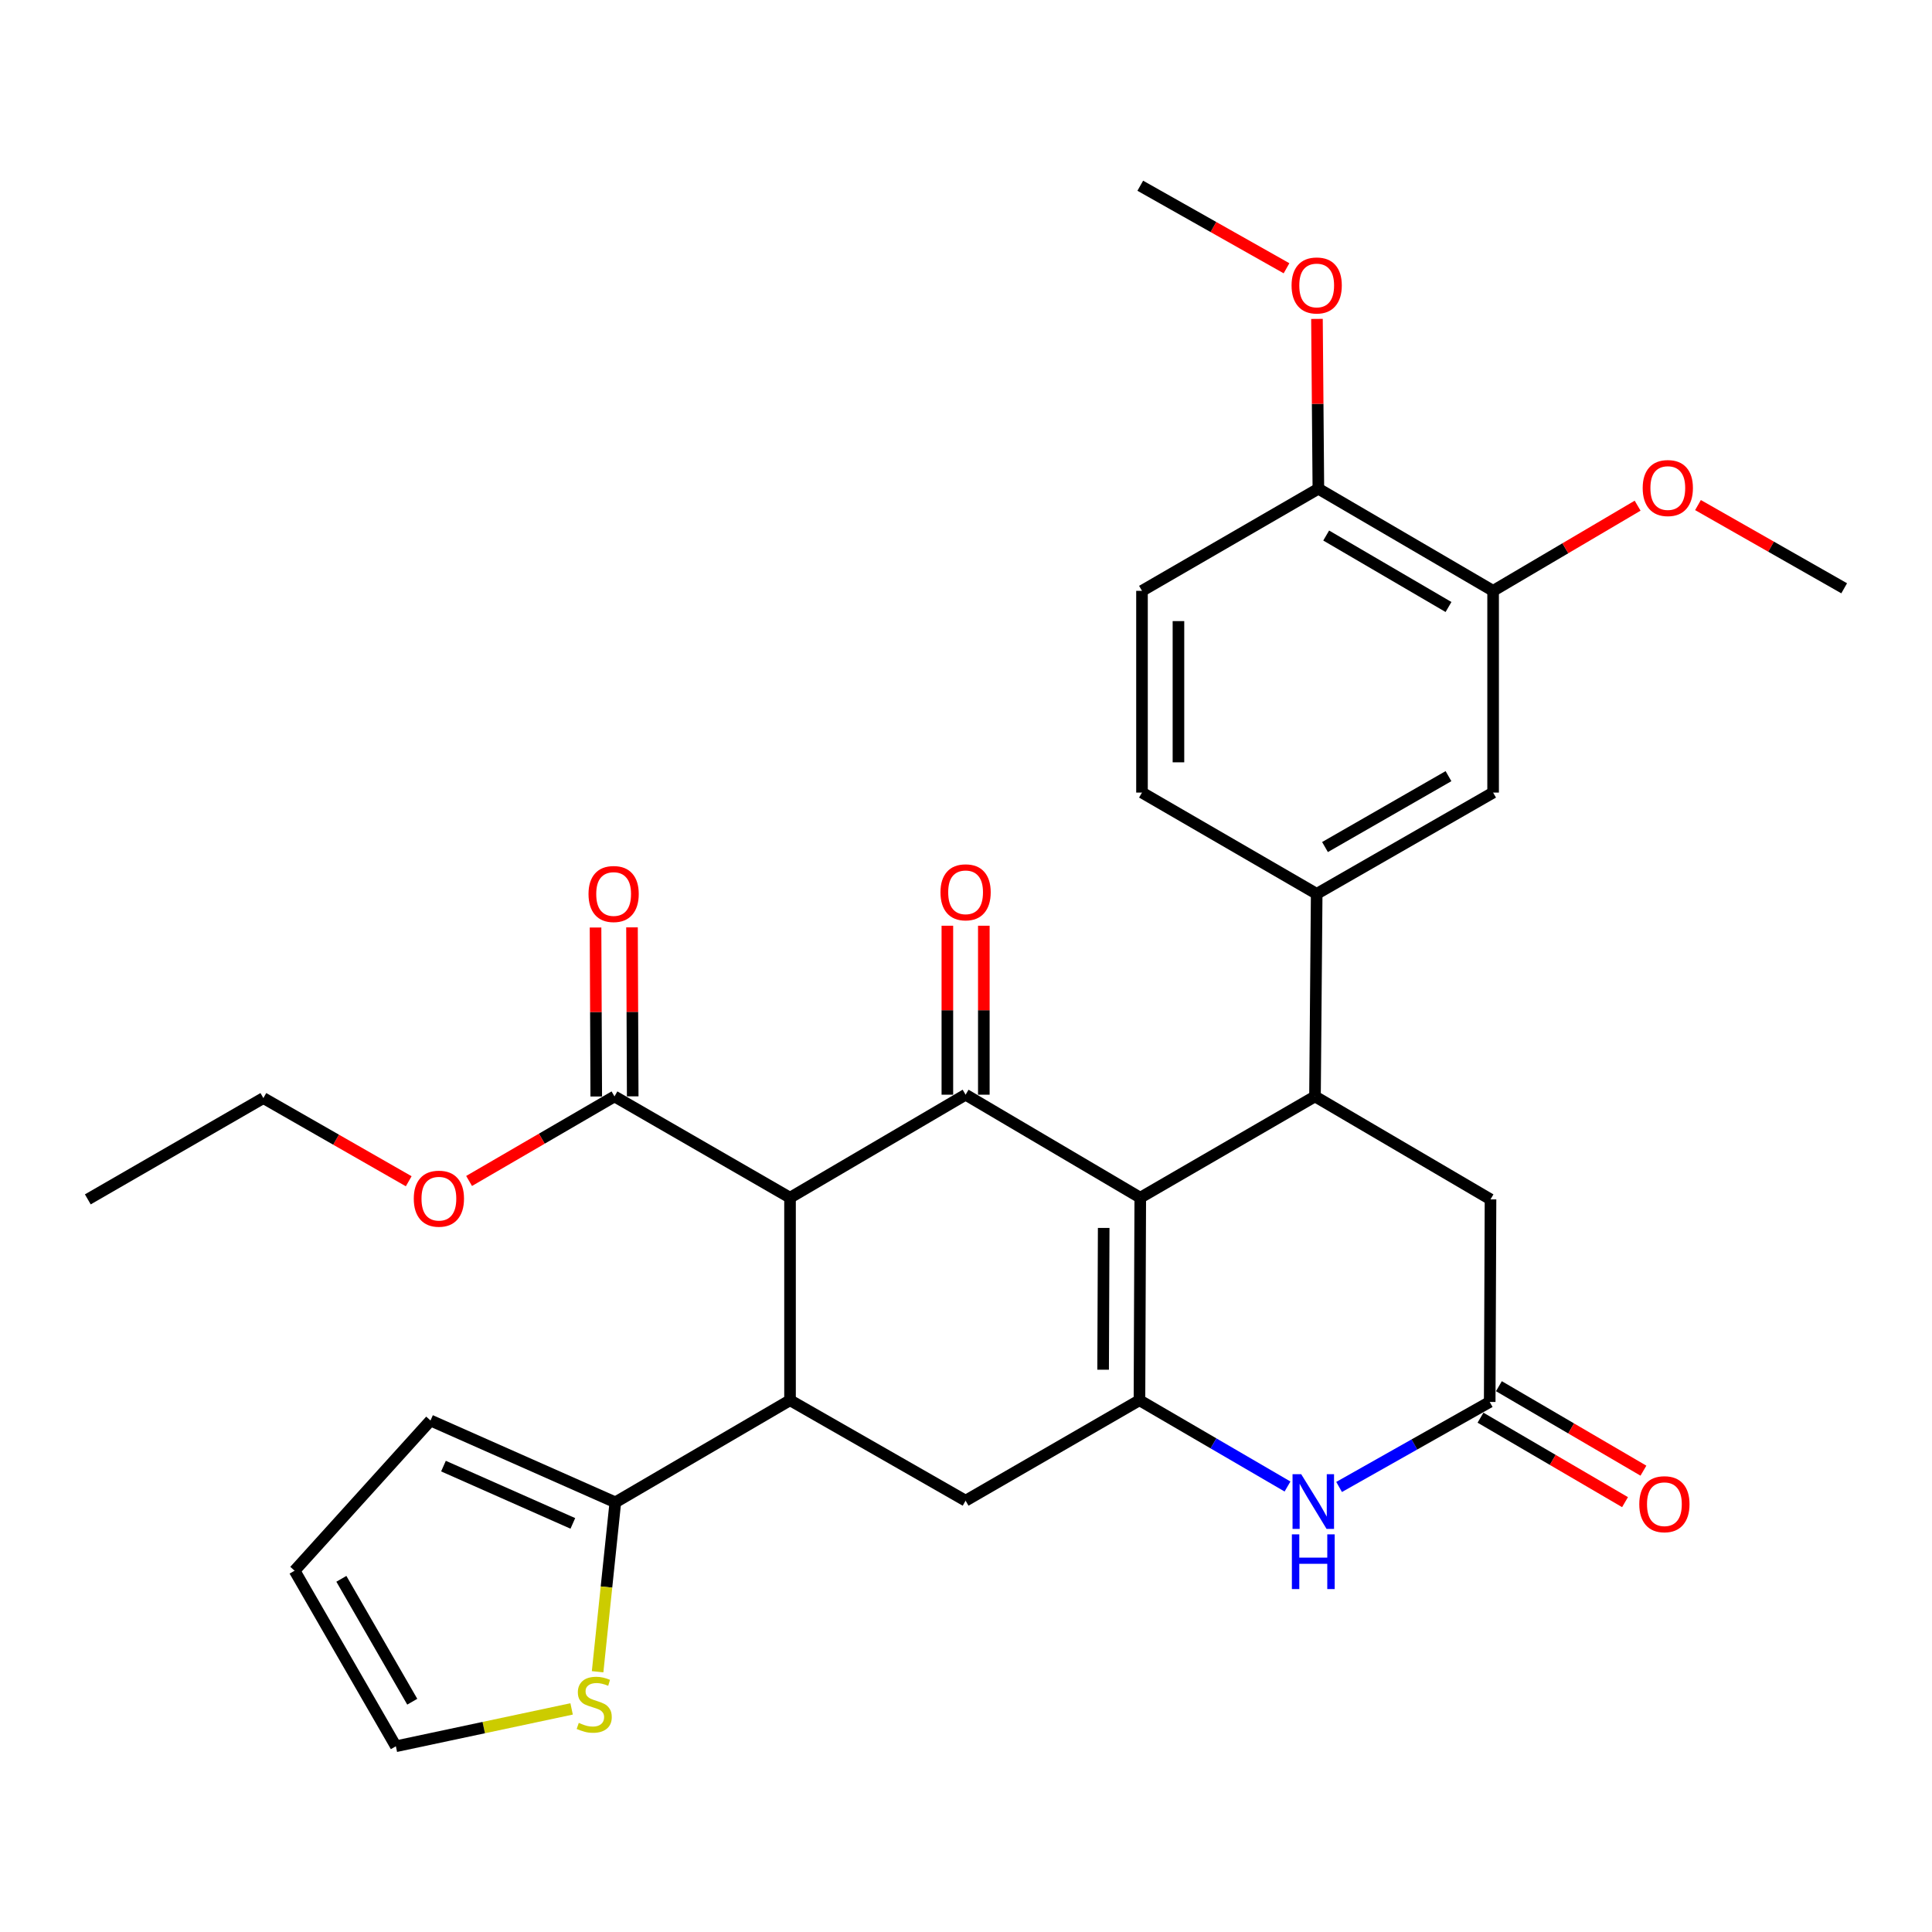 <?xml version='1.0' encoding='iso-8859-1'?>
<svg version='1.1' baseProfile='full'
              xmlns='http://www.w3.org/2000/svg'
                      xmlns:rdkit='http://www.rdkit.org/xml'
                      xmlns:xlink='http://www.w3.org/1999/xlink'
                  xml:space='preserve'
width='1000px' height='1000px' viewBox='0 0 1000 1000'>
<!-- END OF HEADER -->
<rect style='opacity:1.0;fill:#FFFFFF;stroke:none' width='1000' height='1000' x='0' y='0'> </rect>
<path class='bond-0' d='M 590.202,619.924 L 499.79,566.614' style='fill:none;fill-rule:evenodd;stroke:#000000;stroke-width:6px;stroke-linecap:butt;stroke-linejoin:miter;stroke-opacity:1' />
<path class='bond-1' d='M 590.202,619.924 L 589.783,724.762' style='fill:none;fill-rule:evenodd;stroke:#000000;stroke-width:6px;stroke-linecap:butt;stroke-linejoin:miter;stroke-opacity:1' />
<path class='bond-1' d='M 571.269,635.574 L 570.975,708.961' style='fill:none;fill-rule:evenodd;stroke:#000000;stroke-width:6px;stroke-linecap:butt;stroke-linejoin:miter;stroke-opacity:1' />
<path class='bond-4' d='M 590.202,619.924 L 680.636,567.505' style='fill:none;fill-rule:evenodd;stroke:#000000;stroke-width:6px;stroke-linecap:butt;stroke-linejoin:miter;stroke-opacity:1' />
<path class='bond-2' d='M 499.79,566.614 L 408.917,619.924' style='fill:none;fill-rule:evenodd;stroke:#000000;stroke-width:6px;stroke-linecap:butt;stroke-linejoin:miter;stroke-opacity:1' />
<path class='bond-15' d='M 509.226,566.614 L 509.226,522.886' style='fill:none;fill-rule:evenodd;stroke:#000000;stroke-width:6px;stroke-linecap:butt;stroke-linejoin:miter;stroke-opacity:1' />
<path class='bond-15' d='M 509.226,522.886 L 509.226,479.157' style='fill:none;fill-rule:evenodd;stroke:#FF0000;stroke-width:6px;stroke-linecap:butt;stroke-linejoin:miter;stroke-opacity:1' />
<path class='bond-15' d='M 490.355,566.614 L 490.355,522.886' style='fill:none;fill-rule:evenodd;stroke:#000000;stroke-width:6px;stroke-linecap:butt;stroke-linejoin:miter;stroke-opacity:1' />
<path class='bond-15' d='M 490.355,522.886 L 490.355,479.157' style='fill:none;fill-rule:evenodd;stroke:#FF0000;stroke-width:6px;stroke-linecap:butt;stroke-linejoin:miter;stroke-opacity:1' />
<path class='bond-5' d='M 589.783,724.762 L 628.097,747.089' style='fill:none;fill-rule:evenodd;stroke:#000000;stroke-width:6px;stroke-linecap:butt;stroke-linejoin:miter;stroke-opacity:1' />
<path class='bond-5' d='M 628.097,747.089 L 666.412,769.416' style='fill:none;fill-rule:evenodd;stroke:#0000FF;stroke-width:6px;stroke-linecap:butt;stroke-linejoin:miter;stroke-opacity:1' />
<path class='bond-6' d='M 589.783,724.762 L 499.79,776.751' style='fill:none;fill-rule:evenodd;stroke:#000000;stroke-width:6px;stroke-linecap:butt;stroke-linejoin:miter;stroke-opacity:1' />
<path class='bond-10' d='M 408.917,619.924 L 318.054,567.505' style='fill:none;fill-rule:evenodd;stroke:#000000;stroke-width:6px;stroke-linecap:butt;stroke-linejoin:miter;stroke-opacity:1' />
<path class='bond-32' d='M 408.917,619.924 L 408.917,724.762' style='fill:none;fill-rule:evenodd;stroke:#000000;stroke-width:6px;stroke-linecap:butt;stroke-linejoin:miter;stroke-opacity:1' />
<path class='bond-3' d='M 408.917,724.762 L 499.79,776.751' style='fill:none;fill-rule:evenodd;stroke:#000000;stroke-width:6px;stroke-linecap:butt;stroke-linejoin:miter;stroke-opacity:1' />
<path class='bond-8' d='M 408.917,724.762 L 318.494,777.611' style='fill:none;fill-rule:evenodd;stroke:#000000;stroke-width:6px;stroke-linecap:butt;stroke-linejoin:miter;stroke-opacity:1' />
<path class='bond-9' d='M 680.636,567.505 L 681.516,462.657' style='fill:none;fill-rule:evenodd;stroke:#000000;stroke-width:6px;stroke-linecap:butt;stroke-linejoin:miter;stroke-opacity:1' />
<path class='bond-11' d='M 680.636,567.505 L 771.488,620.794' style='fill:none;fill-rule:evenodd;stroke:#000000;stroke-width:6px;stroke-linecap:butt;stroke-linejoin:miter;stroke-opacity:1' />
<path class='bond-7' d='M 693.116,769.648 L 732.093,747.645' style='fill:none;fill-rule:evenodd;stroke:#0000FF;stroke-width:6px;stroke-linecap:butt;stroke-linejoin:miter;stroke-opacity:1' />
<path class='bond-7' d='M 732.093,747.645 L 771.069,725.642' style='fill:none;fill-rule:evenodd;stroke:#000000;stroke-width:6px;stroke-linecap:butt;stroke-linejoin:miter;stroke-opacity:1' />
<path class='bond-18' d='M 766.308,733.789 L 803.71,755.649' style='fill:none;fill-rule:evenodd;stroke:#000000;stroke-width:6px;stroke-linecap:butt;stroke-linejoin:miter;stroke-opacity:1' />
<path class='bond-18' d='M 803.71,755.649 L 841.112,777.509' style='fill:none;fill-rule:evenodd;stroke:#FF0000;stroke-width:6px;stroke-linecap:butt;stroke-linejoin:miter;stroke-opacity:1' />
<path class='bond-18' d='M 775.83,717.496 L 813.232,739.357' style='fill:none;fill-rule:evenodd;stroke:#000000;stroke-width:6px;stroke-linecap:butt;stroke-linejoin:miter;stroke-opacity:1' />
<path class='bond-18' d='M 813.232,739.357 L 850.634,761.217' style='fill:none;fill-rule:evenodd;stroke:#FF0000;stroke-width:6px;stroke-linecap:butt;stroke-linejoin:miter;stroke-opacity:1' />
<path class='bond-31' d='M 771.069,725.642 L 771.488,620.794' style='fill:none;fill-rule:evenodd;stroke:#000000;stroke-width:6px;stroke-linecap:butt;stroke-linejoin:miter;stroke-opacity:1' />
<path class='bond-12' d='M 318.494,777.611 L 313.908,821.453' style='fill:none;fill-rule:evenodd;stroke:#000000;stroke-width:6px;stroke-linecap:butt;stroke-linejoin:miter;stroke-opacity:1' />
<path class='bond-12' d='M 313.908,821.453 L 309.322,865.295' style='fill:none;fill-rule:evenodd;stroke:#CCCC00;stroke-width:6px;stroke-linecap:butt;stroke-linejoin:miter;stroke-opacity:1' />
<path class='bond-16' d='M 318.494,777.611 L 222.83,735.246' style='fill:none;fill-rule:evenodd;stroke:#000000;stroke-width:6px;stroke-linecap:butt;stroke-linejoin:miter;stroke-opacity:1' />
<path class='bond-16' d='M 296.503,788.51 L 229.538,758.855' style='fill:none;fill-rule:evenodd;stroke:#000000;stroke-width:6px;stroke-linecap:butt;stroke-linejoin:miter;stroke-opacity:1' />
<path class='bond-13' d='M 681.516,462.657 L 772.83,410.238' style='fill:none;fill-rule:evenodd;stroke:#000000;stroke-width:6px;stroke-linecap:butt;stroke-linejoin:miter;stroke-opacity:1' />
<path class='bond-13' d='M 685.818,438.428 L 749.738,401.735' style='fill:none;fill-rule:evenodd;stroke:#000000;stroke-width:6px;stroke-linecap:butt;stroke-linejoin:miter;stroke-opacity:1' />
<path class='bond-20' d='M 681.516,462.657 L 591.094,410.238' style='fill:none;fill-rule:evenodd;stroke:#000000;stroke-width:6px;stroke-linecap:butt;stroke-linejoin:miter;stroke-opacity:1' />
<path class='bond-21' d='M 327.489,567.465 L 327.306,523.732' style='fill:none;fill-rule:evenodd;stroke:#000000;stroke-width:6px;stroke-linecap:butt;stroke-linejoin:miter;stroke-opacity:1' />
<path class='bond-21' d='M 327.306,523.732 L 327.122,479.998' style='fill:none;fill-rule:evenodd;stroke:#FF0000;stroke-width:6px;stroke-linecap:butt;stroke-linejoin:miter;stroke-opacity:1' />
<path class='bond-21' d='M 308.619,567.545 L 308.435,523.811' style='fill:none;fill-rule:evenodd;stroke:#000000;stroke-width:6px;stroke-linecap:butt;stroke-linejoin:miter;stroke-opacity:1' />
<path class='bond-21' d='M 308.435,523.811 L 308.251,480.078' style='fill:none;fill-rule:evenodd;stroke:#FF0000;stroke-width:6px;stroke-linecap:butt;stroke-linejoin:miter;stroke-opacity:1' />
<path class='bond-24' d='M 318.054,567.505 L 280.426,589.386' style='fill:none;fill-rule:evenodd;stroke:#000000;stroke-width:6px;stroke-linecap:butt;stroke-linejoin:miter;stroke-opacity:1' />
<path class='bond-24' d='M 280.426,589.386 L 242.798,611.266' style='fill:none;fill-rule:evenodd;stroke:#FF0000;stroke-width:6px;stroke-linecap:butt;stroke-linejoin:miter;stroke-opacity:1' />
<path class='bond-19' d='M 295.866,884.528 L 250.384,894.197' style='fill:none;fill-rule:evenodd;stroke:#CCCC00;stroke-width:6px;stroke-linecap:butt;stroke-linejoin:miter;stroke-opacity:1' />
<path class='bond-19' d='M 250.384,894.197 L 204.902,903.867' style='fill:none;fill-rule:evenodd;stroke:#000000;stroke-width:6px;stroke-linecap:butt;stroke-linejoin:miter;stroke-opacity:1' />
<path class='bond-14' d='M 772.83,410.238 L 772.83,305.819' style='fill:none;fill-rule:evenodd;stroke:#000000;stroke-width:6px;stroke-linecap:butt;stroke-linejoin:miter;stroke-opacity:1' />
<path class='bond-25' d='M 772.83,305.819 L 810.229,283.779' style='fill:none;fill-rule:evenodd;stroke:#000000;stroke-width:6px;stroke-linecap:butt;stroke-linejoin:miter;stroke-opacity:1' />
<path class='bond-25' d='M 810.229,283.779 L 847.629,261.738' style='fill:none;fill-rule:evenodd;stroke:#FF0000;stroke-width:6px;stroke-linecap:butt;stroke-linejoin:miter;stroke-opacity:1' />
<path class='bond-33' d='M 772.83,305.819 L 682.386,252.971' style='fill:none;fill-rule:evenodd;stroke:#000000;stroke-width:6px;stroke-linecap:butt;stroke-linejoin:miter;stroke-opacity:1' />
<path class='bond-33' d='M 749.743,314.185 L 686.432,277.191' style='fill:none;fill-rule:evenodd;stroke:#000000;stroke-width:6px;stroke-linecap:butt;stroke-linejoin:miter;stroke-opacity:1' />
<path class='bond-22' d='M 222.83,735.246 L 152.484,812.993' style='fill:none;fill-rule:evenodd;stroke:#000000;stroke-width:6px;stroke-linecap:butt;stroke-linejoin:miter;stroke-opacity:1' />
<path class='bond-17' d='M 682.386,252.971 L 591.094,305.819' style='fill:none;fill-rule:evenodd;stroke:#000000;stroke-width:6px;stroke-linecap:butt;stroke-linejoin:miter;stroke-opacity:1' />
<path class='bond-26' d='M 682.386,252.971 L 682.023,209.017' style='fill:none;fill-rule:evenodd;stroke:#000000;stroke-width:6px;stroke-linecap:butt;stroke-linejoin:miter;stroke-opacity:1' />
<path class='bond-26' d='M 682.023,209.017 L 681.66,165.064' style='fill:none;fill-rule:evenodd;stroke:#FF0000;stroke-width:6px;stroke-linecap:butt;stroke-linejoin:miter;stroke-opacity:1' />
<path class='bond-34' d='M 204.902,903.867 L 152.484,812.993' style='fill:none;fill-rule:evenodd;stroke:#000000;stroke-width:6px;stroke-linecap:butt;stroke-linejoin:miter;stroke-opacity:1' />
<path class='bond-34' d='M 213.386,880.807 L 176.693,817.195' style='fill:none;fill-rule:evenodd;stroke:#000000;stroke-width:6px;stroke-linecap:butt;stroke-linejoin:miter;stroke-opacity:1' />
<path class='bond-23' d='M 591.094,410.238 L 591.094,305.819' style='fill:none;fill-rule:evenodd;stroke:#000000;stroke-width:6px;stroke-linecap:butt;stroke-linejoin:miter;stroke-opacity:1' />
<path class='bond-23' d='M 609.964,394.575 L 609.964,321.482' style='fill:none;fill-rule:evenodd;stroke:#000000;stroke-width:6px;stroke-linecap:butt;stroke-linejoin:miter;stroke-opacity:1' />
<path class='bond-27' d='M 211.553,611.417 L 173.935,589.891' style='fill:none;fill-rule:evenodd;stroke:#FF0000;stroke-width:6px;stroke-linecap:butt;stroke-linejoin:miter;stroke-opacity:1' />
<path class='bond-27' d='M 173.935,589.891 L 136.318,568.365' style='fill:none;fill-rule:evenodd;stroke:#000000;stroke-width:6px;stroke-linecap:butt;stroke-linejoin:miter;stroke-opacity:1' />
<path class='bond-28' d='M 878.879,261.425 L 916.712,282.962' style='fill:none;fill-rule:evenodd;stroke:#FF0000;stroke-width:6px;stroke-linecap:butt;stroke-linejoin:miter;stroke-opacity:1' />
<path class='bond-28' d='M 916.712,282.962 L 954.545,304.498' style='fill:none;fill-rule:evenodd;stroke:#000000;stroke-width:6px;stroke-linecap:butt;stroke-linejoin:miter;stroke-opacity:1' />
<path class='bond-29' d='M 665.895,138.855 L 628.049,117.494' style='fill:none;fill-rule:evenodd;stroke:#FF0000;stroke-width:6px;stroke-linecap:butt;stroke-linejoin:miter;stroke-opacity:1' />
<path class='bond-29' d='M 628.049,117.494 L 590.202,96.133' style='fill:none;fill-rule:evenodd;stroke:#000000;stroke-width:6px;stroke-linecap:butt;stroke-linejoin:miter;stroke-opacity:1' />
<path class='bond-30' d='M 136.318,568.365 L 45.455,620.794' style='fill:none;fill-rule:evenodd;stroke:#000000;stroke-width:6px;stroke-linecap:butt;stroke-linejoin:miter;stroke-opacity:1' />
<path  class='atom-6' d='M 673.495 763.031
L 682.775 778.031
Q 683.695 779.511, 685.175 782.191
Q 686.655 784.871, 686.735 785.031
L 686.735 763.031
L 690.495 763.031
L 690.495 791.351
L 686.615 791.351
L 676.655 774.951
Q 675.495 773.031, 674.255 770.831
Q 673.055 768.631, 672.695 767.951
L 672.695 791.351
L 669.015 791.351
L 669.015 763.031
L 673.495 763.031
' fill='#0000FF'/>
<path  class='atom-6' d='M 668.675 794.183
L 672.515 794.183
L 672.515 806.223
L 686.995 806.223
L 686.995 794.183
L 690.835 794.183
L 690.835 822.503
L 686.995 822.503
L 686.995 809.423
L 672.515 809.423
L 672.515 822.503
L 668.675 822.503
L 668.675 794.183
' fill='#0000FF'/>
<path  class='atom-13' d='M 299.57 891.76
Q 299.89 891.88, 301.21 892.44
Q 302.53 893, 303.97 893.36
Q 305.45 893.68, 306.89 893.68
Q 309.57 893.68, 311.13 892.4
Q 312.69 891.08, 312.69 888.8
Q 312.69 887.24, 311.89 886.28
Q 311.13 885.32, 309.93 884.8
Q 308.73 884.28, 306.73 883.68
Q 304.21 882.92, 302.69 882.2
Q 301.21 881.48, 300.13 879.96
Q 299.09 878.44, 299.09 875.88
Q 299.09 872.32, 301.49 870.12
Q 303.93 867.92, 308.73 867.92
Q 312.01 867.92, 315.73 869.48
L 314.81 872.56
Q 311.41 871.16, 308.85 871.16
Q 306.09 871.16, 304.57 872.32
Q 303.05 873.44, 303.09 875.4
Q 303.09 876.92, 303.85 877.84
Q 304.65 878.76, 305.77 879.28
Q 306.93 879.8, 308.85 880.4
Q 311.41 881.2, 312.93 882
Q 314.45 882.8, 315.53 884.44
Q 316.65 886.04, 316.65 888.8
Q 316.65 892.72, 314.01 894.84
Q 311.41 896.92, 307.05 896.92
Q 304.53 896.92, 302.61 896.36
Q 300.73 895.84, 298.49 894.92
L 299.57 891.76
' fill='#CCCC00'/>
<path  class='atom-16' d='M 486.79 461.856
Q 486.79 455.056, 490.15 451.256
Q 493.51 447.456, 499.79 447.456
Q 506.07 447.456, 509.43 451.256
Q 512.79 455.056, 512.79 461.856
Q 512.79 468.736, 509.39 472.656
Q 505.99 476.536, 499.79 476.536
Q 493.55 476.536, 490.15 472.656
Q 486.79 468.776, 486.79 461.856
M 499.79 473.336
Q 504.11 473.336, 506.43 470.456
Q 508.79 467.536, 508.79 461.856
Q 508.79 456.296, 506.43 453.496
Q 504.11 450.656, 499.79 450.656
Q 495.47 450.656, 493.11 453.456
Q 490.79 456.256, 490.79 461.856
Q 490.79 467.576, 493.11 470.456
Q 495.47 473.336, 499.79 473.336
' fill='#FF0000'/>
<path  class='atom-19' d='M 848.491 778.571
Q 848.491 771.771, 851.851 767.971
Q 855.211 764.171, 861.491 764.171
Q 867.771 764.171, 871.131 767.971
Q 874.491 771.771, 874.491 778.571
Q 874.491 785.451, 871.091 789.371
Q 867.691 793.251, 861.491 793.251
Q 855.251 793.251, 851.851 789.371
Q 848.491 785.491, 848.491 778.571
M 861.491 790.051
Q 865.811 790.051, 868.131 787.171
Q 870.491 784.251, 870.491 778.571
Q 870.491 773.011, 868.131 770.211
Q 865.811 767.371, 861.491 767.371
Q 857.171 767.371, 854.811 770.171
Q 852.491 772.971, 852.491 778.571
Q 852.491 784.291, 854.811 787.171
Q 857.171 790.051, 861.491 790.051
' fill='#FF0000'/>
<path  class='atom-22' d='M 304.614 462.737
Q 304.614 455.937, 307.974 452.137
Q 311.334 448.337, 317.614 448.337
Q 323.894 448.337, 327.254 452.137
Q 330.614 455.937, 330.614 462.737
Q 330.614 469.617, 327.214 473.537
Q 323.814 477.417, 317.614 477.417
Q 311.374 477.417, 307.974 473.537
Q 304.614 469.657, 304.614 462.737
M 317.614 474.217
Q 321.934 474.217, 324.254 471.337
Q 326.614 468.417, 326.614 462.737
Q 326.614 457.177, 324.254 454.377
Q 321.934 451.537, 317.614 451.537
Q 313.294 451.537, 310.934 454.337
Q 308.614 457.137, 308.614 462.737
Q 308.614 468.457, 310.934 471.337
Q 313.294 474.217, 317.614 474.217
' fill='#FF0000'/>
<path  class='atom-25' d='M 214.17 620.434
Q 214.17 613.634, 217.53 609.834
Q 220.89 606.034, 227.17 606.034
Q 233.45 606.034, 236.81 609.834
Q 240.17 613.634, 240.17 620.434
Q 240.17 627.314, 236.77 631.234
Q 233.37 635.114, 227.17 635.114
Q 220.93 635.114, 217.53 631.234
Q 214.17 627.354, 214.17 620.434
M 227.17 631.914
Q 231.49 631.914, 233.81 629.034
Q 236.17 626.114, 236.17 620.434
Q 236.17 614.874, 233.81 612.074
Q 231.49 609.234, 227.17 609.234
Q 222.85 609.234, 220.49 612.034
Q 218.17 614.834, 218.17 620.434
Q 218.17 626.154, 220.49 629.034
Q 222.85 631.914, 227.17 631.914
' fill='#FF0000'/>
<path  class='atom-26' d='M 850.253 252.61
Q 850.253 245.81, 853.613 242.01
Q 856.973 238.21, 863.253 238.21
Q 869.533 238.21, 872.893 242.01
Q 876.253 245.81, 876.253 252.61
Q 876.253 259.49, 872.853 263.41
Q 869.453 267.29, 863.253 267.29
Q 857.013 267.29, 853.613 263.41
Q 850.253 259.53, 850.253 252.61
M 863.253 264.09
Q 867.573 264.09, 869.893 261.21
Q 872.253 258.29, 872.253 252.61
Q 872.253 247.05, 869.893 244.25
Q 867.573 241.41, 863.253 241.41
Q 858.933 241.41, 856.573 244.21
Q 854.253 247.01, 854.253 252.61
Q 854.253 258.33, 856.573 261.21
Q 858.933 264.09, 863.253 264.09
' fill='#FF0000'/>
<path  class='atom-27' d='M 668.516 147.751
Q 668.516 140.951, 671.876 137.151
Q 675.236 133.351, 681.516 133.351
Q 687.796 133.351, 691.156 137.151
Q 694.516 140.951, 694.516 147.751
Q 694.516 154.631, 691.116 158.551
Q 687.716 162.431, 681.516 162.431
Q 675.276 162.431, 671.876 158.551
Q 668.516 154.671, 668.516 147.751
M 681.516 159.231
Q 685.836 159.231, 688.156 156.351
Q 690.516 153.431, 690.516 147.751
Q 690.516 142.191, 688.156 139.391
Q 685.836 136.551, 681.516 136.551
Q 677.196 136.551, 674.836 139.351
Q 672.516 142.151, 672.516 147.751
Q 672.516 153.471, 674.836 156.351
Q 677.196 159.231, 681.516 159.231
' fill='#FF0000'/>
</svg>

